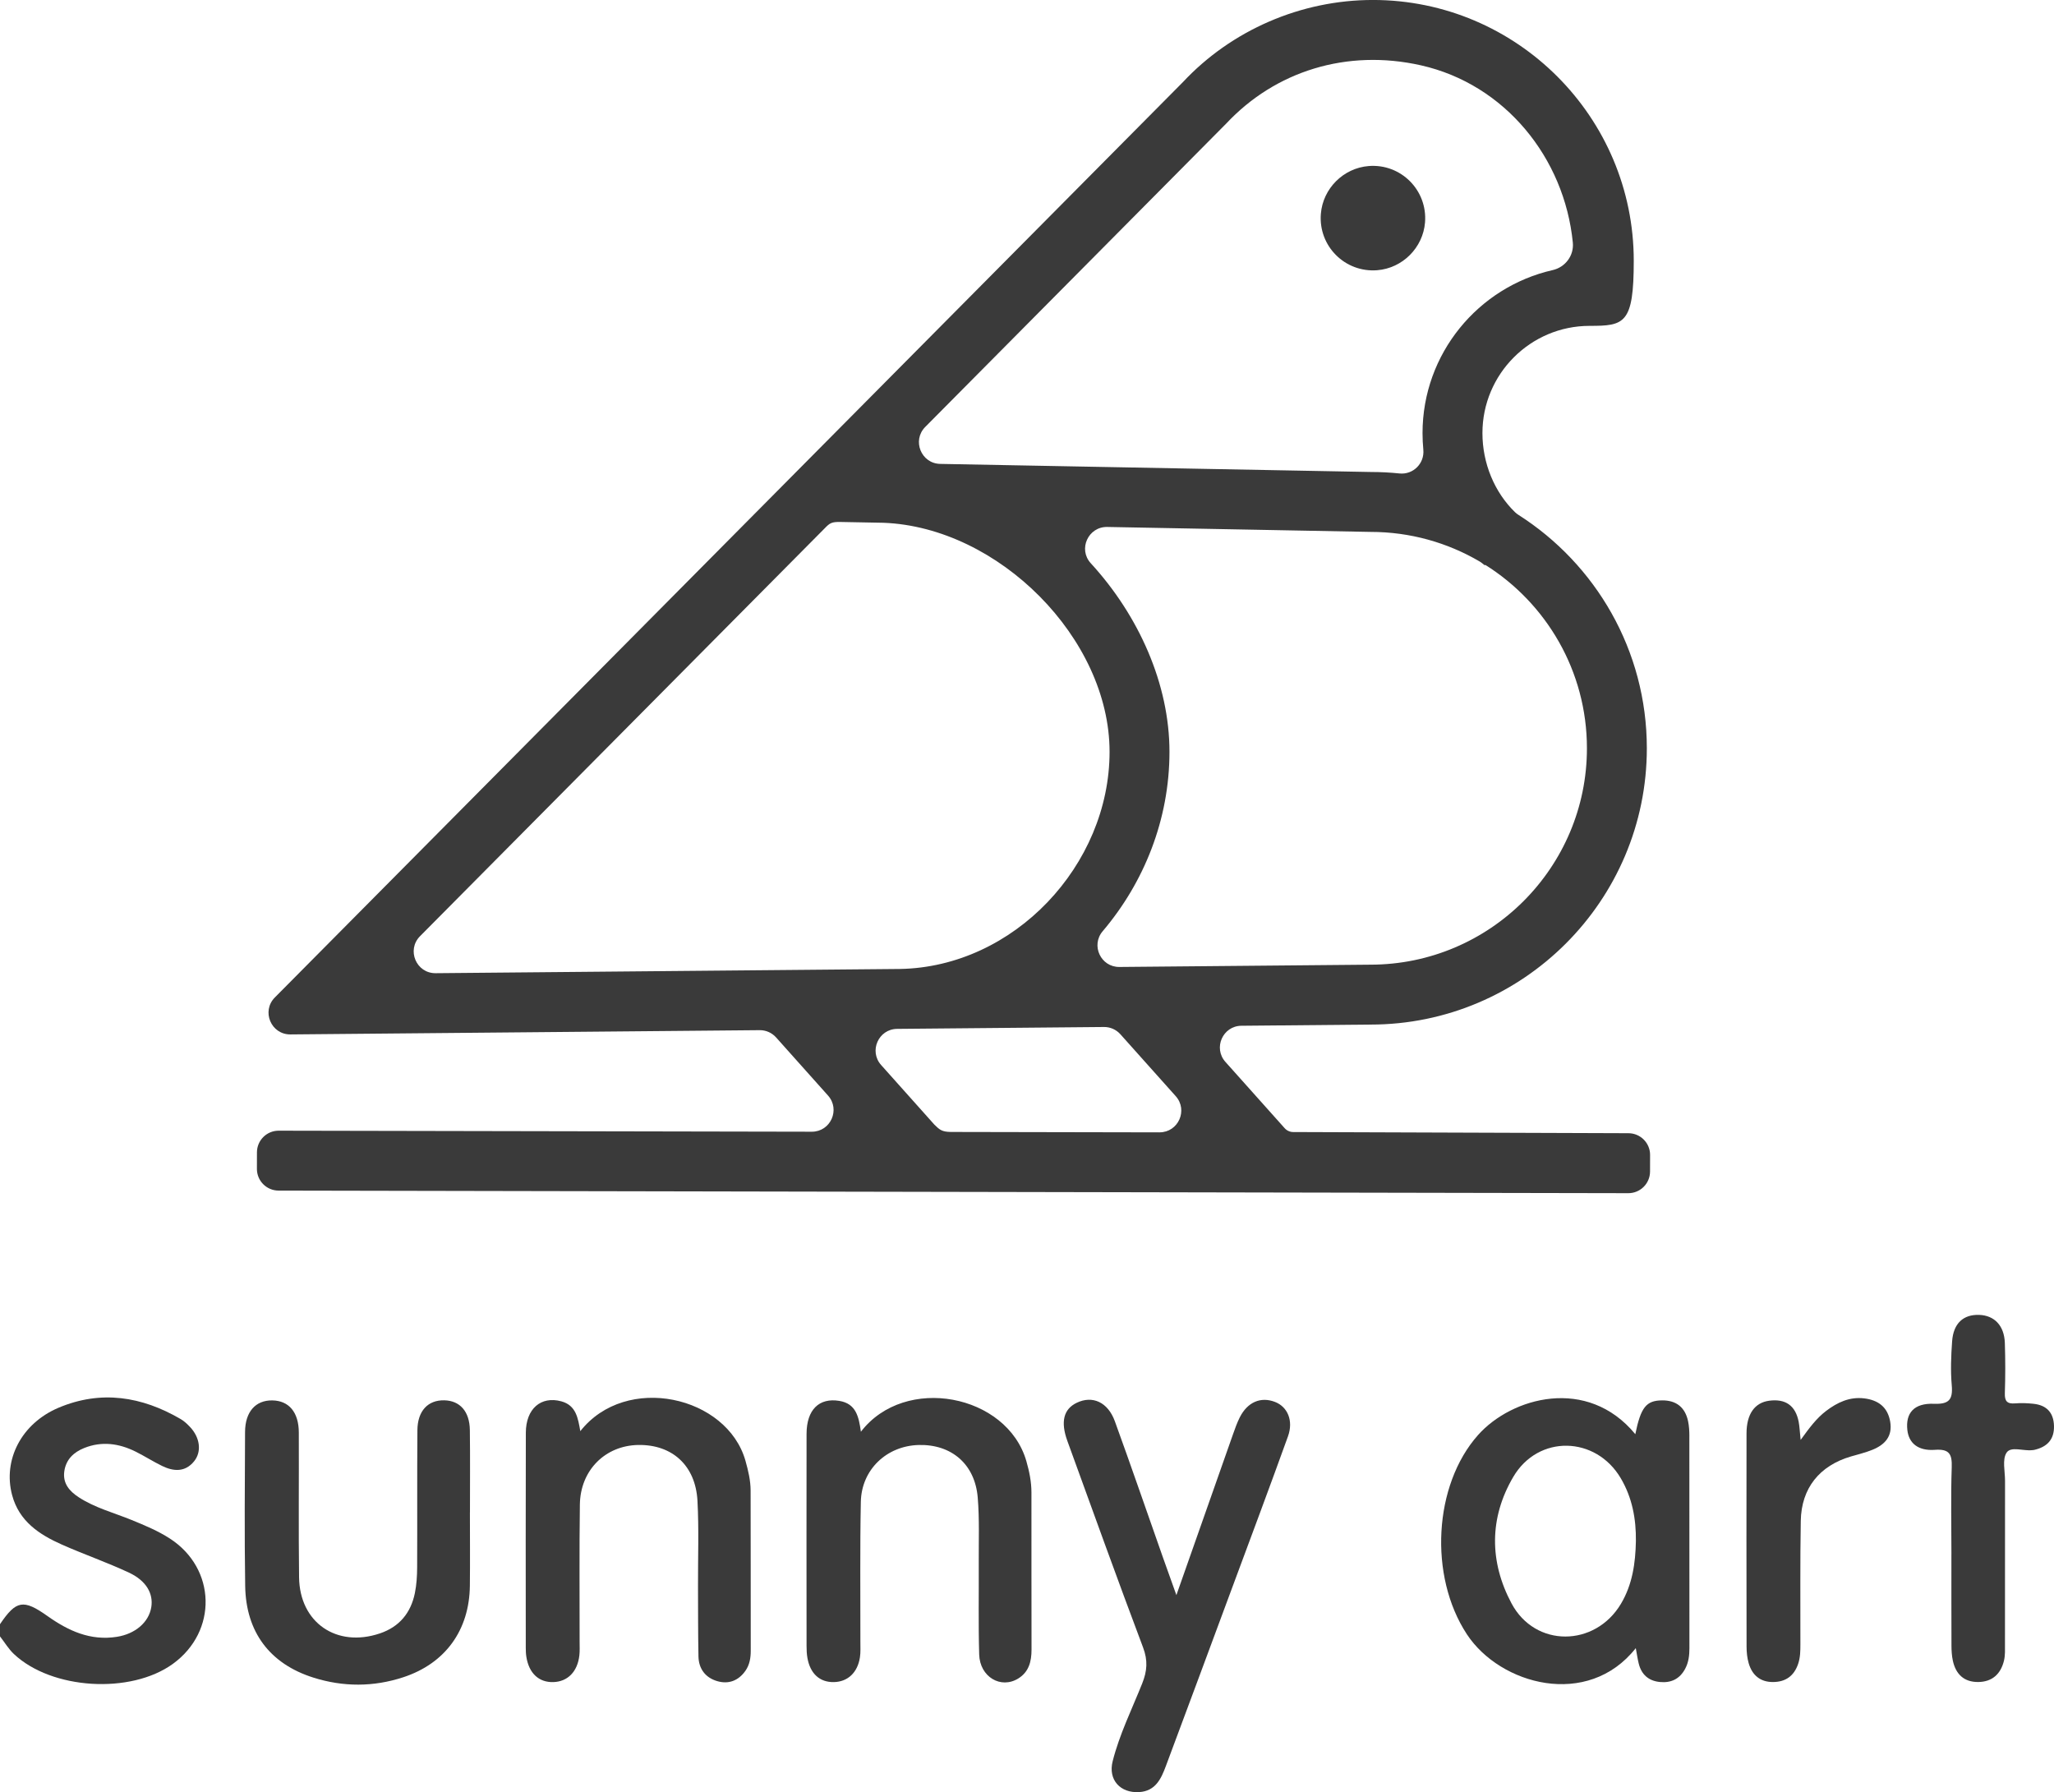 <?xml version="1.0" encoding="UTF-8"?> <svg xmlns="http://www.w3.org/2000/svg" id="_Слой_2" data-name="Слой_2" viewBox="0 0 959.39 837.03"><defs><style> .cls-1 { fill: #3a3a3a; } </style></defs><g id="_Слой_1-2" data-name="Слой_1"><g><path class="cls-1" d="M0,758.59c7.57-11.15,10.9-11.79,22.2-3.78,9.75,6.91,20.05,11.64,32.42,9.68,8.58-1.36,14.92-6.8,16.05-13.88,1-6.29-2.32-12.3-10.41-16.09-10.24-4.79-20.98-8.51-31.33-13.09-10.63-4.71-20.03-10.94-23.28-23.15-4.35-16.38,4.32-33.43,21.7-40.78,19.76-8.35,38.89-5.32,57.07,5.31,1.61.94,3.03,2.29,4.32,3.65,4.69,4.94,5.59,11.58,1.88,16.1-4.15,5.07-9.49,4.74-14.81,2.17-4.25-2.05-8.24-4.64-12.47-6.74-7.74-3.84-15.79-4.98-24.02-1.68-4.88,1.96-8.45,5.3-9.27,10.78-.85,5.75,2.41,9.42,6.8,12.27,7.61,4.94,16.4,7.2,24.69,10.59,6.13,2.51,12.22,5.03,17.8,8.64,21.66,13.99,22.38,43.35,1.42,58.53-19.72,14.28-56.6,12.07-74.29-4.61C3.98,770.15,2.15,767.05,0,764.29c0-1.9,0-3.8,0-5.7Z"></path><path class="cls-1" d="M271.05,668.44c21.37-27.14,68.59-16.48,77.15,13.85,1.29,4.59,2.39,9.17,2.4,13.93.06,24.92.03,49.85.06,74.77,0,3.39-.52,6.61-2.53,9.44-3.26,4.59-7.83,6.29-13.07,4.78-5.53-1.6-8.71-5.73-8.82-11.59-.21-10.91-.17-21.83-.21-32.75-.05-13.29.46-26.61-.25-39.87-.88-16.52-11.8-26.36-27.64-26.11-15.44.25-27.07,11.79-27.29,27.81-.29,21.36-.1,42.73-.12,64.09,0,2.14.12,4.29-.12,6.4-.86,7.59-5.46,12.24-12.13,12.45-6.77.21-11.42-4.11-12.63-11.82-.22-1.4-.27-2.84-.27-4.25-.01-33.47-.08-66.94.03-100.41.03-11.19,7.05-17.22,16.55-14.66,7,1.89,7.81,7.95,8.9,13.95Z"></path><path class="cls-1" d="M402.11,668.71c20.57-26.83,68.29-17.57,77.29,13.74,1.38,4.81,2.37,9.65,2.37,14.65.02,24.45-.02,48.9.04,73.35.01,5.53-1.23,10.45-6.2,13.51-8.17,5.04-17.95-.76-18.25-11.22-.41-14.23-.12-28.48-.2-42.72-.06-10.2.36-20.45-.48-30.59-1.29-15.58-12.26-24.92-27.56-24.53-14.96.39-26.73,11.47-27.04,26.55-.44,21.83-.17,43.67-.21,65.51,0,2.37.14,4.78-.21,7.11-1.1,7.17-5.72,11.45-12.2,11.57-6.55.13-11.03-3.92-12.33-11.29-.33-1.85-.4-3.77-.4-5.66-.02-33-.06-65.99,0-98.99.02-11.27,5.85-16.97,15.32-15.4,7.76,1.29,9.07,7.29,10.06,14.41Z"></path><path class="cls-1" d="M549.48,744.99c9.06-25.75,17.72-50.43,26.43-75.09.94-2.67,1.9-5.37,3.16-7.89,3.6-7.15,9.78-9.8,16.45-7.23,5.87,2.26,8.72,8.74,6.07,16.09-8.64,23.99-17.6,47.87-26.47,71.78-10.18,27.45-20.35,54.91-30.61,82.33-2.19,5.86-4.81,11.54-12.35,12.03-8.9.58-14.64-5.75-12.46-14.38,3.19-12.63,9.01-24.33,13.81-36.37,2.32-5.81,2.69-10.73.4-16.8-12.08-32.04-23.66-64.27-35.36-96.45-3.27-9.01-1.74-14.88,4.36-17.82,7.34-3.54,14.55-.37,17.82,8.63,7.66,21.08,14.95,42.3,22.41,63.46,1.96,5.55,3.96,11.09,6.33,17.72Z"></path><path class="cls-1" d="M219.49,706.4c0,11.4.11,22.79-.02,34.19-.23,20.77-11.43,36.32-31.09,42.78-13.9,4.57-28.03,4.58-41.95.19-20.37-6.42-31.58-21.26-31.91-42.84-.37-23.97-.17-47.96-.06-71.94.05-9.4,4.93-14.81,12.68-14.71,7.78.1,12.39,5.48,12.43,14.97.09,22.55-.16,45.11.12,67.66.26,21.16,17.55,33,37.72,26.21,9.13-3.07,14.46-9.57,16.36-18.8.8-3.92,1.05-8,1.07-12.02.1-21.37-.05-42.74.12-64.1.07-9.03,4.94-14.13,12.56-13.96,7.3.16,11.82,5.19,11.94,13.9.17,12.82.04,25.64.05,38.46Z"></path><path class="cls-1" d="M911.48,725.91c0-13.52-.32-27.05.14-40.56.21-6.19-1.08-8.67-7.88-8.19-7.86.56-12.16-3.14-12.84-9.21-.91-7.99,3.11-12.66,12.39-12.3,7.04.27,8.93-1.9,8.34-8.65-.6-6.82-.32-13.76.18-20.61.61-8.33,5.24-12.5,12.62-12.26,7.13.24,11.73,5.03,12,13.11.26,7.82.26,15.66,0,23.48-.13,3.8,1.15,5.05,4.85,4.74,2.82-.24,5.7-.11,8.52.19,6.05.64,9.38,4.03,9.58,10.23.21,6.54-3.31,10.02-9.41,11.35-.23.05-.47.04-.71.07-4.14.52-10-1.94-12.03,1.19-2.08,3.19-.7,8.68-.71,13.16-.03,25.38,0,50.76-.03,76.14,0,2.6.14,5.29-.45,7.78-1.48,6.2-5.44,9.95-12.01,10.03-6.66.08-10.52-3.65-11.89-9.97-.49-2.29-.63-4.69-.64-7.04-.06-14.23-.03-28.46-.03-42.7Z"></path><path class="cls-1" d="M841.05,672.53c4.04-5.58,7.39-10.12,11.91-13.55,5.23-3.97,10.95-6.67,17.72-5.86,6.5.77,11,3.97,12.19,10.85,1.19,6.86-2.45,10.76-8.2,13.13-3.26,1.34-6.74,2.16-10.14,3.16-14.65,4.29-23.15,14.79-23.42,30.08-.34,19.21-.14,38.43-.18,57.65,0,3.07-.02,6.09-1.04,9.11-1.93,5.69-5.86,8.46-11.69,8.51-5.99.05-9.79-3.19-11.42-8.78-.72-2.46-.98-5.14-.99-7.72-.06-33.21-.08-66.43-.02-99.64.02-9.06,3.82-14.34,10.58-15.25,7.62-1.02,12.31,2.27,13.77,9.82.44,2.3.52,4.67.92,8.48Z"></path><path class="cls-1" d="M789.08,670.8c0-2.36-.13-4.77-.62-7.07-1.38-6.44-5.52-9.72-12.11-9.67-7.42.05-9.96,3.22-12.52,15.79-22.39-27.17-57.76-17.27-73.48.42-20.75,23.35-23.05,65.82-5.21,93.01,15.52,23.65,56.46,34.91,78.91,6.5.49,2.63.81,4.9,1.35,7.12,1.26,5.19,4.6,8.19,9.93,8.7,5.2.5,9.23-1.4,11.78-6.17,1.62-3.03,1.99-6.27,1.99-9.61,0-33.01,0-66.02-.03-99.02ZM764.1,719.78c-.2,10.28-1.61,20.3-7,29.32-12.1,20.25-40.05,20.53-51.11-.25-10.32-19.38-10.45-39.84.84-59.06,11.66-19.84,38.56-19.17,50.23.68,5.32,9.04,7.17,18.94,7.04,29.32Z"></path></g><g><path class="cls-1" d="M643.26,126.21c11.83-.93,21.42-10.52,22.35-22.35,1.18-15.04-11.27-27.5-26.31-26.31-11.83.93-21.42,10.52-22.35,22.35-1.19,15.04,11.27,27.5,26.32,26.31Z"></path><path class="cls-1" d="M770.73,539.44c.02-5.59-4.5-10.14-10.1-10.16l-156.6-.55c-1.52,0-2.96-.65-3.98-1.79-6.1-6.83-27.67-30.96-27.67-30.96-5.81-6.5-1.25-16.81,7.46-16.89l60.32-.55c71.16,0,129.05-57.89,129.05-129.05,0-45.8-23.98-86.1-59.97-109.01-.57-.36-1.11-.77-1.6-1.25-9.59-9.32-15.22-22.81-15.22-36.95,0-27.62,22.47-50.08,50.05-50.08,16.28,0,20.63-.91,20.63-30.37,0-67.18-54.66-121.84-121.84-121.84-33.63,0-66.09,14.11-88.77,38.39L128.38,465.87c-6.38,6.43-1.77,17.35,7.29,17.27l219.17-1.99c2.92-.03,5.7,1.21,7.65,3.38l24.27,27.16c5.84,6.54,1.19,16.9-7.57,16.89l-249.02-.48c-5.6-.01-10.14,4.52-10.15,10.11l-.02,7.72c-.01,5.6,4.52,10.14,10.11,10.15l630.45,1.21c5.59.01,10.14-4.51,10.15-10.11l.02-7.74ZM693.51,264.04l.19-.24c28.53,17.88,47.53,49.61,47.53,85.69,0,55.73-45.34,101.07-101.19,101.07l-117.19,1.07c-8.68.08-13.43-10.07-7.81-16.69,19.34-22.77,31.2-52.18,31.2-83.8s-14.36-63.67-36.76-88.08c-6.01-6.55-1.19-17.1,7.69-16.94l122.99,2.31c18.55,0,35.94,5.02,50.9,13.78.5.3.98.64,1.43,1.01.33.28.67.55,1.01.82ZM572.67,57.8c22.98-24.61,56.45-35.06,91.02-27.29,39.29,8.84,67.04,43.27,70.95,82.78.6,6.04-3.49,11.51-9.41,12.86-34.76,7.89-60.79,39.03-60.79,76.14,0,2.59.13,5.17.37,7.73.62,6.41-4.73,11.77-11.14,11.11-4.36-.45-8.78-.68-13.25-.68l-201.25-3.78c-8.92-.17-13.28-10.94-7-17.27l140.49-141.6ZM418.73,452.58l-215.26,1.96c-9.05.08-13.66-10.84-7.29-17.27l189-190.49c2.42-2.52,3.3-3.06,7.38-2.99l20.1.38c53.79,2.05,105.6,54.04,105.6,106.98s-44.65,100.54-97.97,101.42h-1.4c-.05.01-.1.01-.15.01ZM541.59,528.88l-97.58-.19c-4.09-.08-5.12-1.02-7.54-3.38l-24.9-27.87c-5.81-6.5-1.25-16.81,7.46-16.89h0c.61,0,1.22,0,1.84-.02l94.79-.86c2.92-.03,5.7,1.21,7.65,3.38l25.86,28.93c5.84,6.54,1.19,16.9-7.57,16.89Z"></path></g></g></svg> 
